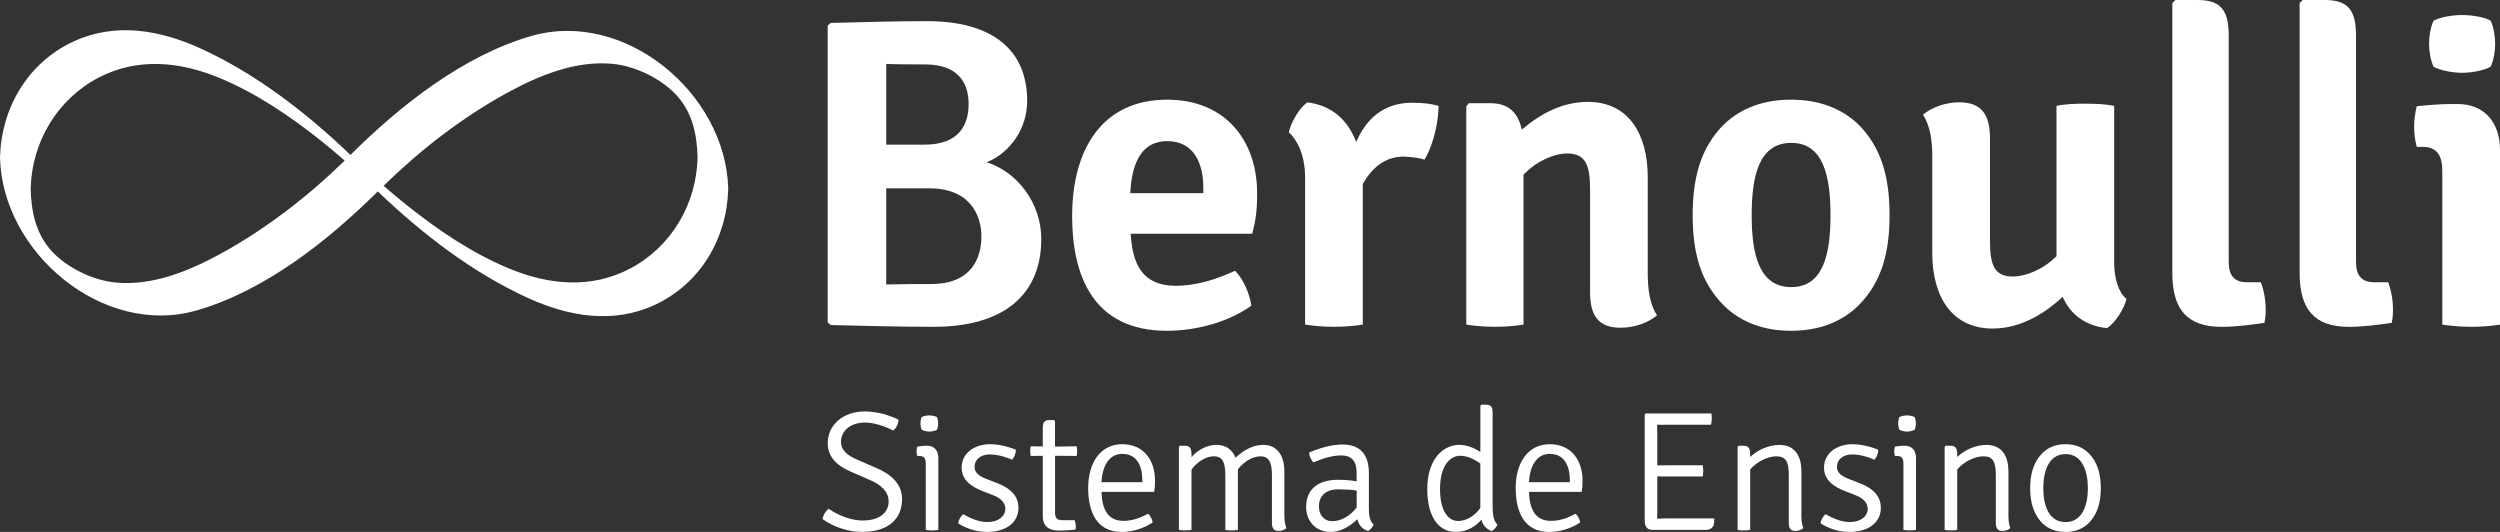 <svg width="188" height="40" viewBox="0 0 188 40" fill="none" xmlns="http://www.w3.org/2000/svg">
<rect x="0" y="0" width="188" height="40" fill="#333333" stroke="none"/>
<g clip-path="url(#clip0_2158_6405)">
<path d="M69.726 1.591C74.496 1.591 77.244 3.648 77.244 7.595C77.244 9.652 75.984 11.475 74.197 12.206C76.45 12.904 78.304 15.224 78.304 17.976C78.304 22.155 75.488 24.575 70.222 24.575C67.604 24.575 65.121 24.508 62.472 24.444L62.241 24.245V1.923L62.472 1.725C65.02 1.658 67.473 1.591 69.726 1.591ZM66.645 10.878H69.528C72.21 10.878 72.84 9.287 72.84 7.827C72.84 6.401 72.21 4.843 69.561 4.843C68.834 4.843 67.574 4.843 66.645 4.809V10.878ZM66.645 14.163V21.393C67.838 21.359 69.031 21.359 70.024 21.359C73.138 21.359 73.801 19.302 73.801 17.778C73.801 16.218 72.973 14.163 69.893 14.163H66.645Z" fill="white"/>
<path d="M85.027 17.577C85.159 19.833 85.889 21.491 88.406 21.491C89.995 21.491 91.487 20.994 92.878 20.363C93.541 21.027 93.97 22.122 94.104 22.984C92.448 24.179 90.062 24.874 87.745 24.874C82.181 24.874 80.625 20.695 80.625 16.251C80.625 11.277 82.844 7.495 87.779 7.495C92.119 7.495 94.536 10.546 94.536 14.526C94.536 15.819 94.438 16.55 94.171 17.577H85.027ZM84.994 14.526H90.491V14.127C90.491 12.204 89.73 10.613 87.776 10.613C85.987 10.613 85.125 12.006 84.994 14.526Z" fill="white"/>
<path d="M98.308 7.696C100.162 7.927 101.355 9.022 101.985 10.68C102.713 8.988 104.006 7.726 106.192 7.726C107.02 7.726 107.549 7.793 108.179 7.958C108.179 9.019 107.848 10.811 107.12 12.005C106.624 11.841 106.094 11.807 105.595 11.774C104.106 11.774 103.178 12.636 102.481 13.831V24.41C101.885 24.511 101.057 24.575 100.296 24.575C99.568 24.575 98.771 24.508 98.144 24.41V13.365C98.144 11.509 97.447 10.414 96.917 9.948C97.082 9.186 97.712 8.126 98.308 7.696Z" fill="white"/>
<path d="M123.91 20.564C123.91 21.792 124.078 22.92 124.607 23.715C123.977 24.245 122.951 24.645 121.892 24.645C120.169 24.645 119.573 23.715 119.573 21.959V14.227C119.573 12.371 119.208 11.542 117.85 11.542C116.888 11.542 115.598 12.072 114.569 13.133V24.41C113.972 24.511 113.178 24.575 112.417 24.575C111.689 24.575 110.859 24.508 110.265 24.41V7.994L110.463 7.763H112.119C113.443 7.763 114.173 8.491 114.438 9.753C115.829 8.558 117.485 7.662 119.406 7.662C122.453 7.662 123.91 10.051 123.91 13.334V20.564Z" fill="white"/>
<path d="M139.745 22.984C138.418 24.276 136.698 24.874 134.677 24.874C132.689 24.874 130.966 24.276 129.642 22.984C127.886 21.226 127.289 19.004 127.289 16.184C127.289 13.365 127.886 11.11 129.642 9.351C130.966 8.092 132.689 7.495 134.677 7.495C136.698 7.495 138.418 8.092 139.745 9.351C141.501 11.11 142.095 13.365 142.095 16.184C142.095 19.004 141.498 21.226 139.745 22.984ZM134.707 21.591C137.127 21.591 137.654 19.071 137.654 16.184C137.654 13.265 137.124 10.744 134.707 10.744C132.257 10.744 131.727 13.265 131.727 16.184C131.727 19.071 132.257 21.591 134.707 21.591Z" fill="white"/>
<path d="M145.309 11.774C145.309 10.546 145.142 9.452 144.612 8.623C145.242 8.092 146.268 7.693 147.327 7.693C149.05 7.693 149.647 8.656 149.647 10.412V18.139C149.647 19.995 150.012 20.793 151.369 20.793C152.298 20.793 153.622 20.296 154.648 19.266V7.961C155.244 7.827 156.039 7.796 156.8 7.796C157.561 7.796 158.358 7.83 158.986 7.961V19.735C158.986 20.896 159.284 21.957 159.914 22.487C159.716 23.249 159.086 24.246 158.456 24.676C156.8 24.511 155.674 23.615 155.111 22.32C153.686 23.646 151.897 24.706 149.845 24.706C146.764 24.706 145.306 22.286 145.306 19.035V11.774H145.309Z" fill="white"/>
<path d="M170.016 21.226C170.248 21.823 170.382 22.585 170.382 23.316C170.382 23.648 170.348 24.014 170.281 24.279C169.386 24.41 168.163 24.578 167.07 24.578C164.486 24.578 163.359 23.285 163.359 20.53V0.232L163.591 0H165.247C167.003 0 167.599 0.762 167.599 2.688V19.701C167.599 20.698 167.995 21.228 168.99 21.228H170.016V21.226Z" fill="white"/>
<path d="M179.589 21.226C179.821 21.823 179.954 22.585 179.954 23.316C179.954 23.648 179.921 24.014 179.854 24.279C178.959 24.41 177.735 24.578 176.643 24.578C174.058 24.578 172.932 23.285 172.932 20.53V0.232L173.164 0H174.82C176.576 0 177.172 0.762 177.172 2.688V19.701C177.172 20.698 177.568 21.228 178.563 21.228H179.589V21.226Z" fill="white"/>
<path d="M188 24.41C187.403 24.511 186.609 24.575 185.848 24.575C185.087 24.575 184.292 24.508 183.662 24.41V12.868C183.662 11.741 183.297 11.043 182.171 11.043H181.741C181.61 10.546 181.543 10.082 181.543 9.55C181.543 9.053 181.61 8.489 181.741 7.989C182.67 7.889 183.629 7.824 184.259 7.824H184.822C186.776 7.824 188.003 9.15 188.003 11.308V24.41H188ZM182.999 1.56C183.495 1.295 184.39 1.13 185.151 1.13C185.912 1.13 186.874 1.295 187.303 1.56C187.535 2.091 187.635 2.755 187.635 3.285C187.635 3.849 187.535 4.48 187.303 5.01C186.874 5.276 185.912 5.474 185.151 5.474C184.39 5.474 183.428 5.276 182.999 5.01C182.767 4.48 182.667 3.849 182.667 3.285C182.667 2.719 182.767 2.091 182.999 1.56Z" fill="white"/>
<path d="M39.968 2.703C34.846 4.176 30.102 7.922 26.353 11.65C23.041 8.471 19.236 5.538 15.081 3.643C12.026 2.25 8.665 1.656 5.51 3.128C2.08 4.725 0.09 8.131 0 11.854C0.175 19.014 7.765 25.366 14.785 23.345C19.91 21.869 24.654 18.121 28.41 14.395C31.73 17.575 35.535 20.507 39.696 22.405C42.748 23.798 46.101 24.39 49.253 22.922C52.681 21.323 54.671 17.92 54.763 14.194C54.589 7.026 46.993 0.688 39.968 2.703ZM8.665 21.244C6.991 21.076 5.035 20.142 3.878 18.872C2.687 17.564 2.348 15.909 2.306 14.194C2.391 10.7 4.281 7.479 7.4 5.845C10.306 4.318 13.481 4.622 16.428 5.829C19.272 6.993 21.869 8.767 24.26 10.682C24.823 11.133 25.373 11.599 25.919 12.075C23.175 14.758 20.03 17.189 16.68 19.032C14.263 20.36 11.481 21.524 8.665 21.244ZM47.366 20.206C44.463 21.73 41.295 21.429 38.351 20.221C35.507 19.055 32.907 17.281 30.514 15.368C29.948 14.915 29.395 14.449 28.847 13.973C31.583 11.29 34.723 8.86 38.071 7.019C40.493 5.688 43.28 4.524 46.101 4.804C47.775 4.972 49.731 5.906 50.888 7.176C52.079 8.484 52.418 10.139 52.459 11.854C52.372 15.35 50.485 18.569 47.366 20.206Z" fill="white"/>
<path d="M62.31 38.26C63.066 38.772 64.012 39.143 64.868 39.143C66.059 39.143 66.812 38.605 66.825 37.734C66.838 36.952 66.224 36.452 65.47 36.12L63.974 35.466C62.886 34.992 62.246 34.338 62.246 33.314C62.246 32.032 63.321 30.942 65.023 30.942C66.008 30.942 66.902 31.236 67.568 31.558C67.568 31.851 67.401 32.186 67.172 32.377C66.494 32.032 65.702 31.774 65.061 31.774C63.987 31.774 63.243 32.377 63.243 33.221C63.243 33.926 63.807 34.284 64.485 34.578L65.93 35.206C66.941 35.641 67.836 36.347 67.836 37.526C67.836 38.96 66.877 39.998 64.83 39.998C63.755 39.998 62.655 39.614 61.863 39.037C61.888 38.746 62.094 38.424 62.31 38.26Z" fill="white"/>
<path d="M70.563 39.848C70.435 39.874 70.27 39.887 70.103 39.887C69.91 39.887 69.746 39.874 69.617 39.848V34.902C69.617 34.428 69.489 34.287 69.093 34.287H68.977C68.939 34.158 68.926 34.055 68.926 33.929C68.926 33.813 68.939 33.71 68.977 33.584C69.258 33.545 69.476 33.52 69.617 33.52H69.72C70.257 33.52 70.563 33.878 70.563 34.441V39.848ZM69.309 31.367C69.438 31.29 69.679 31.238 69.885 31.238C70.065 31.238 70.345 31.29 70.46 31.367C70.512 31.47 70.55 31.686 70.55 31.841C70.55 31.995 70.512 32.212 70.46 32.315C70.358 32.392 70.065 32.456 69.885 32.456C69.679 32.456 69.438 32.392 69.309 32.315C69.258 32.212 69.219 31.995 69.219 31.841C69.219 31.686 69.258 31.468 69.309 31.367Z" fill="white"/>
<path d="M72.431 38.669C72.955 38.962 73.596 39.259 74.249 39.259C75.053 39.259 75.591 38.849 75.604 38.26C75.604 37.837 75.272 37.454 74.67 37.235L73.953 36.954C73.071 36.622 72.315 36.11 72.315 35.173C72.315 34.071 73.287 33.404 74.452 33.404C75.092 33.404 75.884 33.597 76.396 33.826C76.396 34.084 76.28 34.39 76.103 34.57C75.694 34.39 75.079 34.174 74.426 34.174C73.76 34.174 73.287 34.544 73.287 35.108C73.287 35.543 73.606 35.801 74.246 36.043L75.002 36.336C75.948 36.707 76.588 37.258 76.588 38.193C76.588 39.333 75.604 40 74.233 40C73.326 40 72.582 39.694 72.058 39.359C72.073 39.13 72.238 38.824 72.431 38.669Z" fill="white"/>
<path d="M81.003 33.916C81.003 34.058 80.991 34.161 80.965 34.287L79.34 34.274V38.579C79.34 38.898 79.468 39.117 79.839 39.117H80.811C80.862 39.246 80.901 39.436 80.901 39.629C80.901 39.694 80.901 39.771 80.875 39.822C80.479 39.874 80.083 39.9 79.582 39.9C78.864 39.9 78.417 39.529 78.417 38.836V34.277L77.509 34.289C77.483 34.161 77.471 34.058 77.471 33.919C77.471 33.79 77.483 33.687 77.509 33.561L78.417 33.574V32.23C78.417 31.808 78.494 31.589 78.915 31.589H79.26L79.337 31.666V33.587L80.962 33.561C80.991 33.684 81.003 33.787 81.003 33.916Z" fill="white"/>
<path d="M82.832 36.99C82.87 38.273 83.292 39.169 84.482 39.169C85.174 39.169 85.776 38.937 86.336 38.63C86.516 38.785 86.655 39.078 86.681 39.284C86.092 39.694 85.223 40.003 84.351 40.003C82.446 40.003 81.831 38.453 81.831 36.697C81.831 34.799 82.752 33.404 84.39 33.404C86.028 33.404 86.858 34.635 86.858 36.146C86.858 36.465 86.845 36.684 86.794 36.99H82.832ZM82.832 36.259H85.902V36.092C85.902 35.028 85.48 34.132 84.392 34.132C83.433 34.132 82.896 34.992 82.832 36.259Z" fill="white"/>
<path d="M91.276 34.313C90.738 34.313 90.059 34.683 89.599 35.312V39.846C89.471 39.871 89.306 39.884 89.139 39.884C88.946 39.884 88.781 39.871 88.653 39.846V33.607L88.73 33.517H89.088C89.522 33.517 89.599 33.762 89.599 34.184V34.377C90.111 33.788 90.815 33.455 91.479 33.455C92.209 33.455 92.682 33.839 92.911 34.416C93.538 33.839 94.243 33.455 94.984 33.455C96.097 33.455 96.583 34.338 96.583 35.428V38.63C96.583 39.053 96.621 39.439 96.737 39.719C96.596 39.848 96.367 39.925 96.135 39.925C95.778 39.925 95.649 39.719 95.649 39.297V35.736C95.649 34.725 95.405 34.315 94.78 34.315C94.256 34.315 93.59 34.66 93.091 35.288V35.43V39.851C92.962 39.877 92.798 39.889 92.618 39.889C92.438 39.889 92.273 39.877 92.145 39.851V35.752C92.145 34.735 91.916 34.313 91.276 34.313Z" fill="white"/>
<path d="M102.867 39.936C102.407 39.768 102.175 39.462 102.073 39.04C101.599 39.501 100.908 40 100.064 40C98.822 40 98.221 39.053 98.221 38.144C98.221 36.723 99.193 36.081 100.612 36.081C101.047 36.081 101.558 36.107 102.019 36.197V35.556C102.019 34.596 101.571 34.248 100.867 34.248C100.162 34.248 99.447 34.48 98.781 34.774C98.601 34.619 98.45 34.287 98.45 34.029C99.09 33.749 100.062 33.427 100.957 33.427C102.286 33.427 102.939 34.184 102.939 35.566V38.206C102.939 38.744 102.978 39.14 103.296 39.449C103.237 39.617 103.057 39.848 102.867 39.936ZM102.021 38.169V36.887C101.587 36.823 101.088 36.797 100.627 36.797C99.746 36.797 99.182 37.258 99.182 38.079C99.182 38.695 99.54 39.194 100.193 39.194C100.782 39.194 101.484 38.859 102.021 38.169Z" fill="white"/>
<path d="M109.725 33.455C110.301 33.455 110.838 33.674 111.324 33.98V30.51L111.401 30.433H111.746C112.167 30.433 112.245 30.651 112.245 31.074V38.082C112.245 38.62 112.296 39.145 112.602 39.452C112.538 39.619 112.371 39.848 112.18 39.938C111.746 39.784 111.514 39.477 111.399 39.081C110.964 39.593 110.298 40.003 109.48 40.003C108.074 40.003 107.331 38.695 107.331 36.787C107.331 34.441 108.598 33.455 109.725 33.455ZM111.321 38.195V34.851C110.887 34.557 110.375 34.274 109.812 34.274C109.043 34.274 108.29 35.005 108.29 36.784C108.29 38.489 108.943 39.179 109.658 39.179C110.236 39.181 110.887 38.824 111.321 38.195Z" fill="white"/>
<path d="M114.98 36.99C115.019 38.273 115.441 39.169 116.631 39.169C117.323 39.169 117.925 38.937 118.485 38.63C118.665 38.785 118.804 39.078 118.83 39.284C118.241 39.694 117.372 40.003 116.5 40.003C114.595 40.003 113.98 38.453 113.98 36.697C113.98 34.799 114.901 33.404 116.539 33.404C118.177 33.404 119.007 34.635 119.007 36.146C119.007 36.465 118.994 36.684 118.943 36.99H114.98ZM114.98 36.259H118.051V36.092C118.051 35.028 117.629 34.132 116.541 34.132C115.582 34.132 115.045 34.992 114.98 36.259Z" fill="white"/>
<path d="M128.889 39.398C128.824 39.704 128.595 39.846 128.261 39.846H124.232C123.9 39.846 123.682 39.601 123.682 39.204V31.172L123.759 31.094H128.698C128.724 31.249 128.724 31.375 128.724 31.491C128.724 31.594 128.711 31.784 128.66 31.939H125.397C125.191 31.939 124.898 31.952 124.615 31.939C124.615 32.271 124.628 32.4 124.628 32.732V35C124.908 35 125.191 34.987 125.397 34.987H128.045C128.071 35.142 128.084 35.306 128.084 35.409C128.084 35.525 128.071 35.69 128.045 35.832H125.397C125.191 35.832 124.911 35.832 124.628 35.819V38.522C124.628 38.702 124.615 38.841 124.615 39.009C124.834 38.996 125.088 38.983 125.407 38.983H128.912C128.914 39.078 128.914 39.258 128.889 39.398Z" fill="white"/>
<path d="M135.463 38.63C135.463 39.053 135.489 39.439 135.605 39.719C135.476 39.848 135.234 39.925 135.003 39.925C134.646 39.925 134.517 39.719 134.517 39.297V35.749C134.517 34.737 134.311 34.315 133.584 34.315C132.918 34.315 132.113 34.724 131.614 35.301V39.848C131.486 39.874 131.321 39.887 131.154 39.887C130.961 39.887 130.796 39.874 130.668 39.848V33.597L130.745 33.52H131.102C131.537 33.52 131.614 33.764 131.614 34.186V34.367C132.177 33.828 133.008 33.458 133.815 33.458C135.031 33.458 135.466 34.367 135.466 35.456V38.63H135.463Z" fill="white"/>
<path d="M137.281 38.669C137.806 38.962 138.446 39.259 139.099 39.259C139.904 39.259 140.441 38.849 140.454 38.26C140.454 37.837 140.123 37.454 139.521 37.235L138.803 36.954C137.922 36.622 137.166 36.11 137.166 35.173C137.166 34.071 138.138 33.404 139.302 33.404C139.943 33.404 140.735 33.597 141.246 33.826C141.246 34.084 141.131 34.39 140.953 34.57C140.544 34.39 139.93 34.174 139.277 34.174C138.611 34.174 138.138 34.544 138.138 35.108C138.138 35.543 138.456 35.801 139.097 36.043L139.853 36.336C140.799 36.707 141.439 37.258 141.439 38.193C141.439 39.333 140.454 40 139.084 40C138.176 40 137.433 39.694 136.908 39.359C136.921 39.13 137.088 38.824 137.281 38.669Z" fill="white"/>
<path d="M144.084 39.848C143.956 39.874 143.791 39.887 143.624 39.887C143.431 39.887 143.267 39.874 143.138 39.848V34.902C143.138 34.428 143.01 34.287 142.614 34.287H142.498C142.46 34.158 142.447 34.055 142.447 33.929C142.447 33.813 142.46 33.71 142.498 33.584C142.778 33.545 142.997 33.52 143.138 33.52H143.241C143.778 33.52 144.084 33.878 144.084 34.441V39.848ZM142.832 31.367C142.961 31.29 143.203 31.238 143.408 31.238C143.588 31.238 143.868 31.29 143.984 31.367C144.035 31.47 144.074 31.686 144.074 31.841C144.074 31.995 144.035 32.212 143.984 32.315C143.881 32.392 143.588 32.456 143.408 32.456C143.203 32.456 142.961 32.392 142.832 32.315C142.781 32.212 142.742 31.995 142.742 31.841C142.742 31.686 142.781 31.468 142.832 31.367Z" fill="white"/>
<path d="M151.033 38.63C151.033 39.053 151.058 39.439 151.174 39.719C151.045 39.848 150.804 39.925 150.572 39.925C150.215 39.925 150.086 39.719 150.086 39.297V35.749C150.086 34.737 149.881 34.315 149.153 34.315C148.487 34.315 147.682 34.724 147.183 35.301V39.848C147.055 39.874 146.89 39.887 146.723 39.887C146.53 39.887 146.366 39.874 146.237 39.848V33.597L146.314 33.52H146.672C147.106 33.52 147.183 33.764 147.183 34.186V34.367C147.746 33.828 148.577 33.458 149.384 33.458C150.601 33.458 151.035 34.367 151.035 35.456V38.63H151.033Z" fill="white"/>
<path d="M157.085 39.323C156.638 39.771 156.049 40.003 155.319 40.003C154.601 40.003 154.013 39.771 153.565 39.323C152.899 38.643 152.67 37.734 152.67 36.71C152.67 35.685 152.902 34.776 153.565 34.096C154.013 33.636 154.601 33.404 155.319 33.404C156.049 33.404 156.638 33.636 157.085 34.096C157.751 34.776 157.98 35.685 157.98 36.71C157.98 37.734 157.749 38.643 157.085 39.323ZM155.332 39.259C156.599 39.259 157.008 37.976 157.008 36.71C157.008 35.453 156.599 34.148 155.332 34.148C154.051 34.148 153.655 35.456 153.655 36.71C153.655 37.976 154.051 39.259 155.332 39.259Z" fill="white"/>
</g>
<defs>
<clipPath id="clip0_2158_6405">
<rect width="188" height="40" fill="white"/>
</clipPath>
</defs>
</svg>
